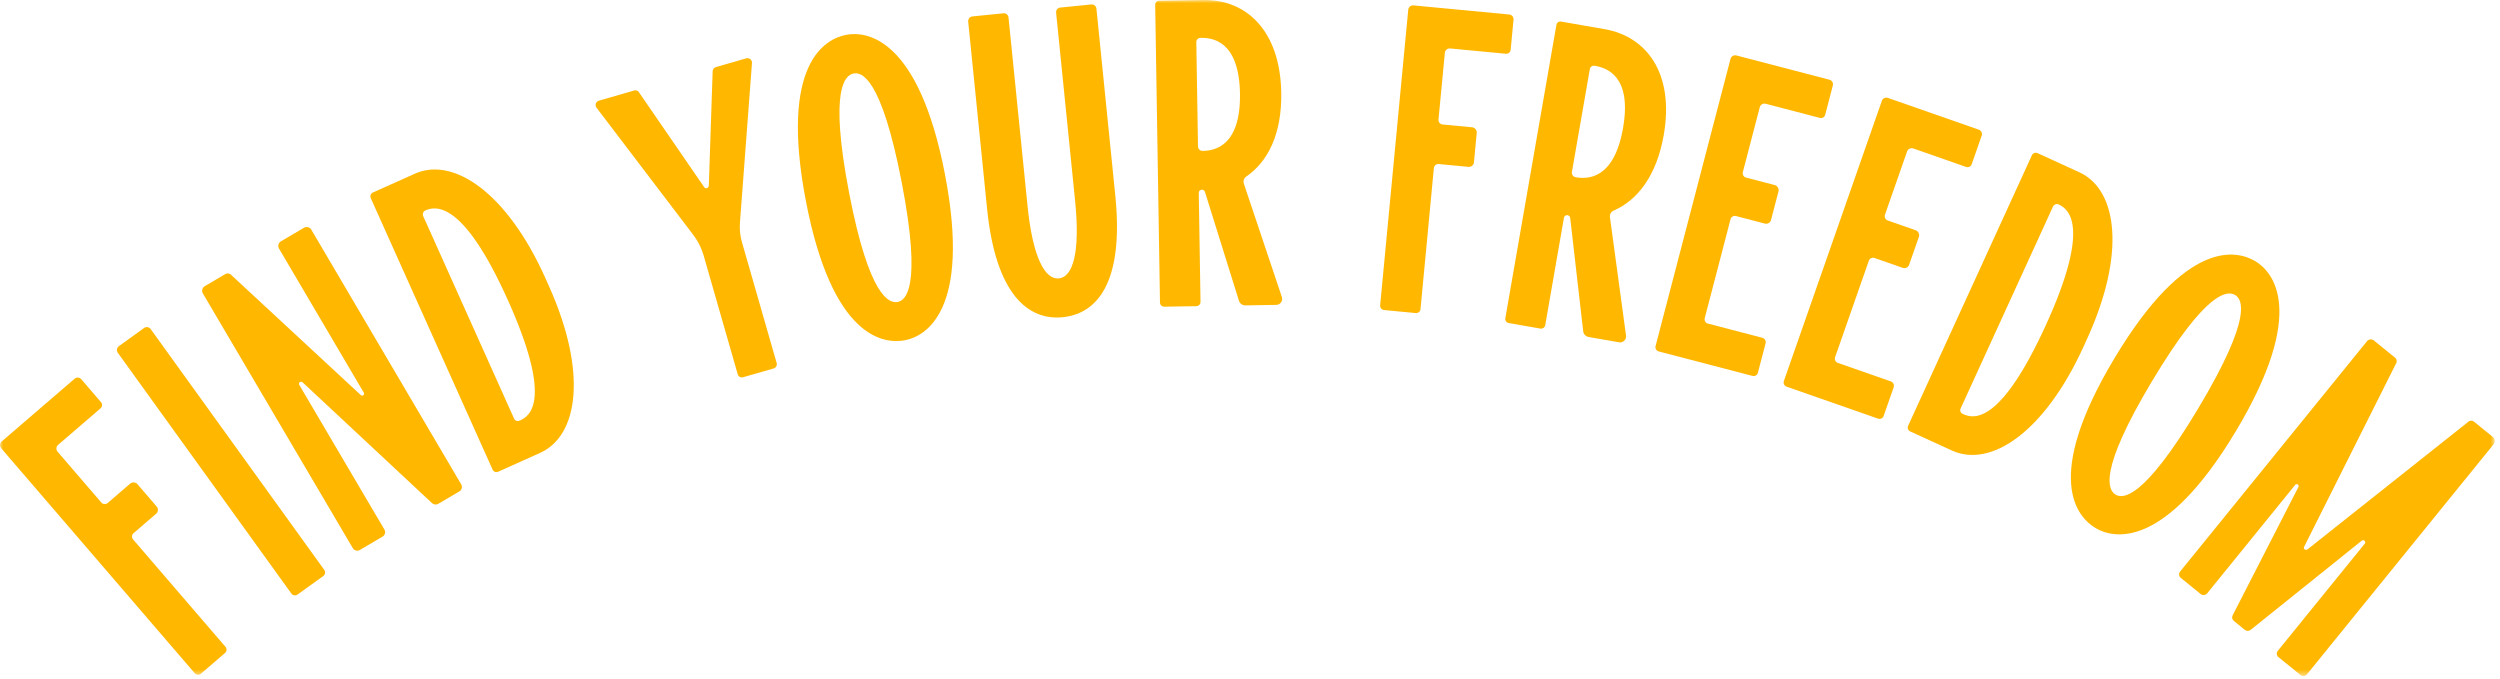 <?xml version="1.0" encoding="UTF-8"?> <svg xmlns="http://www.w3.org/2000/svg" width="394" height="107" viewBox="0 0 394 107" fill="none"><g clip-path="url(#clip0_361_2698)"><mask id="mask0_361_2698" style="mask-type:luminance" maskUnits="userSpaceOnUse" x="0" y="0" width="394" height="107"><path d="M393.187 0H0V106.537H393.187V0Z" fill="white"></path></mask><g mask="url(#mask0_361_2698)"><path d="M35.477 102.898L31.697 106.15C31.626 106.216 31.542 106.267 31.451 106.3C31.359 106.332 31.262 106.345 31.166 106.338C31.069 106.331 30.974 106.303 30.889 106.258C30.803 106.212 30.728 106.149 30.668 106.073L0.206 70.669C0.137 70.596 0.083 70.511 0.048 70.417C0.012 70.323 -0.004 70.224 -0.001 70.124C0.003 70.023 0.026 69.925 0.068 69.834C0.11 69.743 0.17 69.662 0.244 69.594L11.815 59.639C11.973 59.529 12.168 59.484 12.359 59.515C12.549 59.545 12.721 59.648 12.837 59.802L15.891 63.352C15.955 63.418 16.005 63.497 16.039 63.583C16.072 63.669 16.088 63.761 16.085 63.853C16.082 63.946 16.061 64.037 16.022 64.121C15.983 64.204 15.928 64.28 15.86 64.342L9.176 70.093C9.094 70.159 9.027 70.241 8.979 70.334C8.93 70.426 8.901 70.528 8.893 70.632C8.885 70.737 8.899 70.842 8.933 70.941C8.968 71.04 9.022 71.131 9.093 71.208L15.955 79.183C16.02 79.261 16.1 79.325 16.192 79.37C16.283 79.415 16.382 79.44 16.484 79.443C16.585 79.447 16.687 79.429 16.781 79.391C16.875 79.352 16.96 79.294 17.03 79.221L20.53 76.207C20.685 76.087 20.878 76.025 21.074 76.032C21.27 76.039 21.458 76.114 21.605 76.244L24.739 79.886C24.856 80.047 24.909 80.246 24.886 80.445C24.863 80.642 24.767 80.825 24.616 80.955L21.116 83.969C21.035 84.023 20.967 84.094 20.915 84.176C20.863 84.258 20.828 84.349 20.813 84.445C20.798 84.541 20.802 84.639 20.826 84.733C20.85 84.827 20.893 84.915 20.953 84.992L35.509 101.911C35.573 101.977 35.623 102.056 35.656 102.142C35.69 102.228 35.705 102.32 35.702 102.412C35.7 102.504 35.678 102.595 35.64 102.679C35.601 102.763 35.546 102.838 35.478 102.9" fill="#FFB700"></path><path d="M23.772 51.898L51.081 89.782C51.139 89.854 51.182 89.936 51.208 90.025C51.234 90.114 51.241 90.206 51.231 90.298C51.22 90.39 51.191 90.478 51.145 90.558C51.099 90.639 51.038 90.709 50.965 90.765L46.919 93.682C46.843 93.742 46.755 93.785 46.661 93.81C46.567 93.834 46.469 93.839 46.374 93.823C46.278 93.808 46.186 93.772 46.105 93.72C46.024 93.667 45.954 93.598 45.901 93.517L18.591 55.632C18.528 55.554 18.482 55.464 18.455 55.367C18.427 55.271 18.42 55.17 18.432 55.071C18.444 54.971 18.476 54.875 18.525 54.788C18.575 54.701 18.641 54.625 18.721 54.564L22.766 51.648C22.933 51.552 23.131 51.524 23.319 51.571C23.506 51.617 23.669 51.735 23.772 51.898Z" fill="#FFB700"></path><path d="M49.096 36.255L72.696 76.349C72.747 76.444 72.78 76.548 72.791 76.655C72.802 76.763 72.792 76.871 72.761 76.975C72.73 77.078 72.679 77.174 72.611 77.258C72.543 77.342 72.459 77.411 72.364 77.462L69.064 79.405C68.907 79.493 68.727 79.528 68.549 79.506C68.371 79.484 68.205 79.406 68.075 79.282L47.72 60.282C47.399 59.977 46.958 60.307 47.174 60.674L60.592 83.474C60.694 83.656 60.723 83.87 60.671 84.072C60.618 84.274 60.49 84.448 60.312 84.557L56.695 86.685C56.513 86.788 56.299 86.816 56.097 86.764C55.895 86.712 55.721 86.583 55.612 86.405L32.012 46.312C31.946 46.22 31.9 46.117 31.875 46.007C31.851 45.897 31.848 45.783 31.869 45.672C31.889 45.561 31.932 45.456 31.994 45.362C32.056 45.268 32.137 45.187 32.231 45.125L35.481 43.213C35.643 43.113 35.836 43.076 36.024 43.108C36.212 43.141 36.381 43.24 36.501 43.389L56.845 62.249C56.896 62.306 56.966 62.342 57.041 62.349C57.117 62.358 57.193 62.337 57.255 62.292C57.316 62.247 57.359 62.181 57.374 62.106C57.389 62.031 57.377 61.954 57.338 61.888L44.013 39.247C43.947 39.155 43.901 39.051 43.876 38.941C43.852 38.831 43.849 38.718 43.87 38.607C43.89 38.496 43.933 38.391 43.995 38.297C44.057 38.203 44.138 38.122 44.232 38.06L47.9 35.901C48.001 35.84 48.113 35.801 48.23 35.786C48.346 35.771 48.465 35.781 48.578 35.814C48.691 35.847 48.795 35.904 48.885 35.979C48.975 36.055 49.048 36.149 49.1 36.255" fill="#FFB700"></path><path d="M85.941 43.81L86.514 45.086C92.565 58.569 91.214 68.639 85.114 71.378L78.456 74.366C78.308 74.42 78.146 74.418 77.999 74.362C77.852 74.306 77.73 74.199 77.656 74.06L58.456 31.281C58.372 31.125 58.352 30.942 58.399 30.772C58.447 30.601 58.559 30.456 58.712 30.366L65.371 27.378C71.471 24.639 79.918 30.378 85.943 43.809M82.01 66.239C83.73 65.467 86.974 62.744 80.053 47.32L80.023 47.266C73.023 31.675 68.694 32.419 67.029 33.166C66.946 33.206 66.871 33.263 66.811 33.332C66.75 33.402 66.703 33.483 66.674 33.57C66.645 33.658 66.634 33.75 66.641 33.842C66.649 33.934 66.674 34.024 66.717 34.106L81.035 66.006C81.071 66.082 81.123 66.15 81.186 66.206C81.25 66.262 81.324 66.304 81.404 66.33C81.484 66.356 81.569 66.366 81.653 66.359C81.738 66.351 81.819 66.327 81.894 66.287L82.01 66.239Z" fill="#FFB700"></path><path d="M94.394 15.863L99.947 14.263C100.098 14.213 100.263 14.22 100.409 14.284C100.555 14.347 100.673 14.461 100.741 14.605L110.952 29.456C111.186 29.832 111.652 29.697 111.712 29.238L112.312 11.286C112.305 11.12 112.356 10.956 112.457 10.823C112.557 10.691 112.701 10.597 112.863 10.559L117.597 9.199C117.709 9.165 117.827 9.159 117.942 9.182C118.057 9.205 118.164 9.255 118.254 9.33C118.344 9.404 118.415 9.499 118.459 9.607C118.504 9.715 118.521 9.833 118.509 9.949L116.629 34.911C116.522 36.029 116.631 37.158 116.951 38.235L122.407 57.235C122.43 57.325 122.434 57.418 122.42 57.509C122.407 57.6 122.375 57.688 122.326 57.766C122.278 57.845 122.214 57.913 122.139 57.967C122.064 58.021 121.979 58.059 121.889 58.079L117.097 59.456C116.926 59.503 116.744 59.482 116.589 59.396C116.434 59.31 116.319 59.167 116.269 58.997L110.867 40.176C110.53 39.038 109.987 37.972 109.267 37.029L94.019 16.983C93.947 16.891 93.899 16.782 93.88 16.667C93.86 16.552 93.869 16.433 93.906 16.323C93.943 16.212 94.007 16.112 94.093 16.032C94.178 15.951 94.281 15.893 94.394 15.863Z" fill="#FFB700"></path><path d="M148.931 27.511C153.084 49.069 145.793 53.011 142.631 53.622C139.406 54.243 131.207 53.47 127.018 31.733C122.807 9.877 130.133 6.112 133.358 5.491C136.523 4.881 144.758 5.834 148.934 27.51M142.126 28.822C138.881 11.982 135.726 11.352 134.531 11.582C133.217 11.835 130.639 13.882 133.825 30.422C136.989 46.844 140.154 47.844 141.468 47.591C142.662 47.36 145.347 45.543 142.126 28.822Z" fill="#FFB700"></path><path d="M171.997 0.699C172.189 0.682 172.38 0.741 172.53 0.863C172.679 0.985 172.775 1.16 172.797 1.352L175.776 30.879C177.119 44.19 173.124 49.422 167.496 49.99C161.93 50.552 156.909 46.229 155.567 32.918L152.587 3.39C152.57 3.198 152.629 3.007 152.751 2.857C152.873 2.708 153.048 2.612 153.24 2.59L158.201 2.09C158.384 2.087 158.562 2.153 158.699 2.275C158.836 2.397 158.922 2.566 158.94 2.749L161.94 32.458C162.764 40.626 164.704 44.098 166.882 43.878C169.06 43.658 170.267 39.869 169.443 31.701L166.443 1.992C166.424 1.81 166.475 1.627 166.584 1.48C166.694 1.333 166.855 1.233 167.035 1.199L171.997 0.699Z" fill="#FFB700"></path><path d="M201.066 48.05L196.266 48.128C196.055 48.131 195.848 48.071 195.673 47.954C195.497 47.837 195.361 47.67 195.282 47.475L189.895 30.227C189.857 30.118 189.782 30.026 189.683 29.965C189.584 29.905 189.468 29.881 189.353 29.897C189.239 29.914 189.134 29.969 189.055 30.054C188.977 30.139 188.931 30.249 188.924 30.364L189.202 47.633C189.194 47.791 189.129 47.941 189.018 48.055C188.908 48.169 188.76 48.238 188.602 48.251L183.433 48.334C183.275 48.326 183.125 48.261 183.011 48.15C182.898 48.04 182.828 47.892 182.815 47.734L182.058 0.794C182.041 0.633 182.088 0.473 182.188 0.346C182.288 0.219 182.434 0.137 182.594 0.116L189.648 -1.83878e-06C196.337 -0.108 201.767 4.731 201.927 14.643C202.032 21.15 199.79 25.504 196.427 27.809C196.25 27.924 196.114 28.093 196.041 28.291C195.967 28.49 195.96 28.706 196.019 28.909L202.025 46.815C202.072 46.961 202.083 47.116 202.056 47.268C202.03 47.419 201.967 47.561 201.873 47.683C201.779 47.804 201.657 47.901 201.517 47.964C201.377 48.028 201.224 48.056 201.071 48.047M189.545 23.786C191.37 23.756 195.555 23.081 195.421 14.75C195.287 6.48 191.143 5.939 189.257 5.969C189.164 5.96 189.069 5.971 188.981 6.001C188.892 6.032 188.811 6.081 188.743 6.146C188.675 6.21 188.621 6.289 188.586 6.376C188.551 6.463 188.535 6.556 188.539 6.65L188.804 23.129C188.823 23.311 188.909 23.48 189.047 23.602C189.184 23.724 189.362 23.789 189.545 23.786Z" fill="#FFB700"></path><path d="M223.138 49.339L218.173 48.867C218.076 48.862 217.98 48.837 217.893 48.793C217.806 48.749 217.729 48.688 217.667 48.612C217.605 48.537 217.56 48.45 217.534 48.356C217.507 48.262 217.501 48.163 217.515 48.067L221.936 1.567C221.941 1.467 221.965 1.369 222.008 1.278C222.051 1.188 222.111 1.107 222.186 1.04C222.26 0.973 222.347 0.922 222.442 0.889C222.536 0.856 222.636 0.842 222.736 0.848L237.936 2.294C238.125 2.332 238.292 2.442 238.402 2.6C238.513 2.759 238.557 2.953 238.527 3.144L238.083 7.81C238.08 7.902 238.058 7.993 238.019 8.076C237.98 8.16 237.924 8.235 237.856 8.297C237.787 8.359 237.707 8.406 237.62 8.436C237.533 8.467 237.44 8.479 237.348 8.473L228.568 7.639C228.464 7.626 228.359 7.634 228.258 7.663C228.157 7.692 228.064 7.742 227.983 7.809C227.902 7.875 227.836 7.958 227.788 8.051C227.741 8.144 227.713 8.246 227.706 8.351L226.706 18.826C226.695 18.927 226.705 19.029 226.736 19.126C226.767 19.222 226.818 19.311 226.886 19.387C226.954 19.462 227.037 19.523 227.129 19.564C227.222 19.605 227.323 19.626 227.424 19.626L232.024 20.063C232.218 20.093 232.396 20.188 232.527 20.334C232.657 20.48 232.734 20.667 232.742 20.863L232.287 25.646C232.252 25.842 232.145 26.018 231.986 26.139C231.828 26.259 231.629 26.316 231.431 26.297L226.831 25.86C226.736 25.84 226.638 25.839 226.543 25.858C226.448 25.878 226.358 25.916 226.278 25.972C226.199 26.027 226.131 26.098 226.08 26.18C226.029 26.263 225.995 26.355 225.981 26.451L223.876 48.676C223.873 48.768 223.851 48.859 223.812 48.943C223.773 49.026 223.717 49.101 223.649 49.163C223.58 49.225 223.5 49.272 223.413 49.302C223.326 49.333 223.233 49.345 223.141 49.339" fill="#FFB700"></path><path d="M255.098 53.934L250.365 53.109C250.157 53.073 249.965 52.975 249.814 52.827C249.664 52.68 249.561 52.49 249.521 52.283L247.462 34.33C247.444 34.216 247.388 34.111 247.302 34.034C247.217 33.957 247.107 33.912 246.991 33.906C246.876 33.901 246.763 33.935 246.67 34.004C246.577 34.072 246.511 34.171 246.483 34.283L243.519 51.298C243.481 51.451 243.389 51.585 243.261 51.676C243.132 51.766 242.975 51.808 242.819 51.792L237.727 50.905C237.574 50.867 237.439 50.776 237.349 50.647C237.258 50.519 237.216 50.362 237.232 50.205L245.286 3.95C245.3 3.789 245.376 3.64 245.498 3.534C245.62 3.429 245.779 3.375 245.94 3.385L252.89 4.596C259.481 5.744 263.907 11.516 262.205 21.281C261.089 27.692 258.071 31.549 254.329 33.181C254.133 33.261 253.968 33.402 253.859 33.583C253.749 33.764 253.701 33.975 253.722 34.186L256.264 52.901C256.283 53.053 256.264 53.208 256.21 53.351C256.156 53.495 256.067 53.623 255.952 53.725C255.837 53.826 255.699 53.898 255.55 53.935C255.401 53.971 255.246 53.97 255.097 53.933M248.329 27.933C250.129 28.246 254.365 28.367 255.795 20.159C257.214 12.01 253.244 10.702 251.387 10.378C251.297 10.351 251.202 10.345 251.109 10.358C251.017 10.371 250.928 10.404 250.849 10.455C250.77 10.505 250.703 10.572 250.652 10.651C250.601 10.729 250.567 10.818 250.554 10.911L247.725 27.148C247.708 27.33 247.761 27.512 247.872 27.657C247.983 27.802 248.145 27.901 248.325 27.933" fill="#FFB700"></path><path d="M276.219 59.25L261.449 55.396C261.354 55.376 261.264 55.336 261.186 55.279C261.107 55.222 261.041 55.15 260.992 55.066C260.943 54.982 260.912 54.889 260.901 54.793C260.889 54.696 260.898 54.599 260.927 54.506L272.72 9.312C272.74 9.214 272.78 9.121 272.837 9.039C272.894 8.956 272.967 8.886 273.051 8.832C273.136 8.778 273.23 8.741 273.328 8.724C273.427 8.706 273.528 8.709 273.626 8.731L288.397 12.585C288.577 12.653 288.725 12.788 288.808 12.962C288.891 13.136 288.904 13.336 288.844 13.519L287.662 18.05C287.644 18.14 287.608 18.226 287.556 18.303C287.504 18.379 287.437 18.444 287.36 18.494C287.282 18.544 287.196 18.578 287.105 18.594C287.014 18.61 286.921 18.608 286.831 18.587L278.298 16.36C278.197 16.33 278.092 16.322 277.988 16.334C277.884 16.347 277.784 16.381 277.693 16.434C277.603 16.487 277.524 16.558 277.462 16.642C277.4 16.727 277.356 16.823 277.333 16.925L274.676 27.104C274.648 27.202 274.642 27.305 274.657 27.405C274.672 27.506 274.708 27.602 274.763 27.688C274.818 27.773 274.89 27.846 274.975 27.902C275.061 27.957 275.156 27.994 275.257 28.01L279.729 29.177C279.916 29.237 280.076 29.36 280.182 29.526C280.288 29.691 280.333 29.888 280.31 30.083L279.097 34.732C279.031 34.92 278.897 35.076 278.721 35.17C278.545 35.264 278.341 35.288 278.148 35.238L273.675 34.072C273.584 34.037 273.488 34.021 273.391 34.024C273.294 34.028 273.199 34.051 273.111 34.093C273.024 34.135 272.946 34.195 272.882 34.268C272.818 34.341 272.77 34.426 272.741 34.519L268.657 50.174C268.637 50.269 268.637 50.368 268.657 50.463C268.677 50.558 268.717 50.648 268.773 50.728C268.829 50.807 268.901 50.874 268.984 50.925C269.068 50.975 269.16 51.008 269.257 51.021L277.789 53.247C277.962 53.308 278.106 53.432 278.191 53.594C278.277 53.756 278.299 53.945 278.252 54.122L277.052 58.712C277.034 58.803 276.998 58.888 276.946 58.965C276.894 59.041 276.827 59.106 276.75 59.156C276.672 59.206 276.586 59.24 276.495 59.256C276.404 59.272 276.311 59.27 276.221 59.249" fill="#FFB700"></path><path d="M296.006 65.986L281.597 60.947C281.504 60.919 281.418 60.872 281.344 60.809C281.27 60.746 281.21 60.668 281.168 60.581C281.126 60.493 281.102 60.398 281.099 60.301C281.096 60.204 281.113 60.107 281.149 60.017L296.568 15.928C296.596 15.832 296.643 15.742 296.707 15.665C296.77 15.587 296.848 15.523 296.937 15.476C297.025 15.429 297.122 15.4 297.222 15.391C297.322 15.382 297.422 15.393 297.518 15.423L311.927 20.462C312.101 20.544 312.237 20.691 312.307 20.871C312.376 21.051 312.373 21.251 312.298 21.429L310.752 25.849C310.726 25.938 310.683 26.02 310.625 26.092C310.568 26.164 310.496 26.224 310.415 26.267C310.333 26.311 310.244 26.338 310.152 26.346C310.06 26.355 309.968 26.345 309.88 26.317L301.555 23.406C301.457 23.368 301.352 23.351 301.248 23.355C301.143 23.36 301.04 23.385 300.946 23.431C300.851 23.476 300.767 23.541 300.699 23.62C300.63 23.699 300.579 23.792 300.548 23.892L297.075 33.824C297.039 33.919 297.024 34.02 297.031 34.121C297.037 34.222 297.065 34.321 297.112 34.411C297.159 34.501 297.225 34.579 297.305 34.642C297.384 34.704 297.476 34.749 297.575 34.774L301.938 36.3C302.119 36.375 302.269 36.511 302.361 36.684C302.453 36.858 302.482 37.058 302.443 37.25L300.857 41.785C300.776 41.967 300.63 42.113 300.447 42.192C300.264 42.271 300.058 42.279 299.87 42.213L295.507 40.687C295.419 40.645 295.324 40.621 295.227 40.617C295.13 40.612 295.033 40.628 294.943 40.663C294.852 40.698 294.77 40.751 294.7 40.819C294.631 40.887 294.576 40.968 294.54 41.058L289.199 56.328C289.172 56.421 289.164 56.519 289.176 56.615C289.188 56.711 289.22 56.804 289.269 56.888C289.318 56.971 289.384 57.044 289.462 57.101C289.541 57.158 289.63 57.199 289.725 57.22L298.049 60.131C298.216 60.206 298.349 60.341 298.422 60.509C298.494 60.678 298.5 60.867 298.44 61.04L296.875 65.518C296.849 65.607 296.806 65.689 296.748 65.761C296.69 65.833 296.618 65.893 296.537 65.936C296.456 65.98 296.366 66.007 296.274 66.015C296.182 66.024 296.09 66.014 296.002 65.986" fill="#FFB700"></path><path d="M328.905 53.452L328.323 54.724C322.174 68.163 313.715 73.79 307.631 71.006L300.994 67.97C300.855 67.894 300.748 67.771 300.693 67.623C300.638 67.475 300.638 67.312 300.694 67.164L320.204 24.521C320.266 24.355 320.39 24.219 320.549 24.143C320.709 24.066 320.893 24.054 321.061 24.11L327.698 27.147C333.781 29.93 335.029 40.065 328.906 53.447M309.447 65.283C311.162 66.068 315.347 66.712 322.382 51.337L322.407 51.282C329.517 35.742 326.101 32.975 324.442 32.216C324.357 32.18 324.265 32.162 324.173 32.162C324.081 32.162 323.99 32.181 323.905 32.217C323.82 32.252 323.743 32.305 323.679 32.371C323.615 32.438 323.564 32.516 323.531 32.602L308.982 64.401C308.949 64.479 308.931 64.562 308.931 64.647C308.931 64.731 308.949 64.815 308.982 64.892C309.015 64.97 309.063 65.04 309.124 65.099C309.186 65.157 309.258 65.202 309.337 65.232L309.447 65.283Z" fill="#FFB700"></path><path d="M352.364 67.964C341.083 86.798 333.019 84.875 330.255 83.219C327.437 81.531 321.842 75.486 333.217 56.496C344.655 37.396 352.625 39.481 355.442 41.168C358.207 42.824 363.708 49.026 352.365 67.968M346.417 64.405C355.229 49.692 353.298 47.118 352.255 46.493C351.107 45.805 347.821 45.609 339.166 60.061C330.572 74.408 332.266 77.261 333.412 77.952C334.455 78.577 337.668 79.013 346.418 64.404" fill="#FFB700"></path><path d="M363.583 106.27C363.46 106.418 363.284 106.512 363.092 106.532C362.9 106.552 362.708 106.496 362.557 106.377L359.057 103.541C358.987 103.481 358.93 103.407 358.889 103.324C358.848 103.242 358.824 103.152 358.819 103.06C358.813 102.968 358.826 102.875 358.857 102.788C358.887 102.701 358.935 102.621 358.997 102.553L372.677 85.692C372.734 85.627 372.764 85.543 372.76 85.457C372.757 85.371 372.721 85.29 372.659 85.23C372.597 85.169 372.515 85.135 372.429 85.134C372.342 85.133 372.259 85.165 372.196 85.224L354.679 99.285C354.546 99.383 354.383 99.434 354.217 99.427C354.051 99.421 353.893 99.358 353.767 99.25L352.067 97.871C351.929 97.764 351.834 97.611 351.801 97.439C351.767 97.268 351.797 97.09 351.884 96.939L362.233 76.749C362.268 76.682 362.277 76.604 362.258 76.53C362.239 76.457 362.193 76.393 362.13 76.351C362.066 76.309 361.99 76.292 361.914 76.304C361.839 76.315 361.771 76.354 361.723 76.413L347.852 93.513C347.729 93.661 347.552 93.756 347.36 93.776C347.168 93.796 346.976 93.74 346.825 93.62L343.708 91.088C343.63 91.03 343.565 90.957 343.517 90.872C343.469 90.788 343.439 90.695 343.429 90.598C343.419 90.501 343.429 90.404 343.458 90.311C343.488 90.219 343.537 90.134 343.601 90.061L372.992 53.835C373.05 53.748 373.124 53.673 373.211 53.615C373.299 53.558 373.396 53.518 373.499 53.5C373.602 53.481 373.708 53.483 373.81 53.507C373.911 53.53 374.008 53.574 374.092 53.635L377.445 56.356C377.589 56.47 377.684 56.635 377.711 56.817C377.738 56.999 377.694 57.184 377.59 57.335L363.132 86.168C362.949 86.49 363.332 86.797 363.652 86.59L388.932 66.531C389.05 66.402 389.21 66.321 389.384 66.303C389.557 66.284 389.731 66.33 389.873 66.431L392.943 68.922C393.086 69.061 393.172 69.247 393.185 69.446C393.197 69.644 393.135 69.841 393.011 69.996L363.583 106.27Z" fill="#FFB700"></path></g></g><defs><clipPath id="clip0_361_2698"><rect width="393.187" height="106.536" fill="white"></rect></clipPath></defs></svg> 